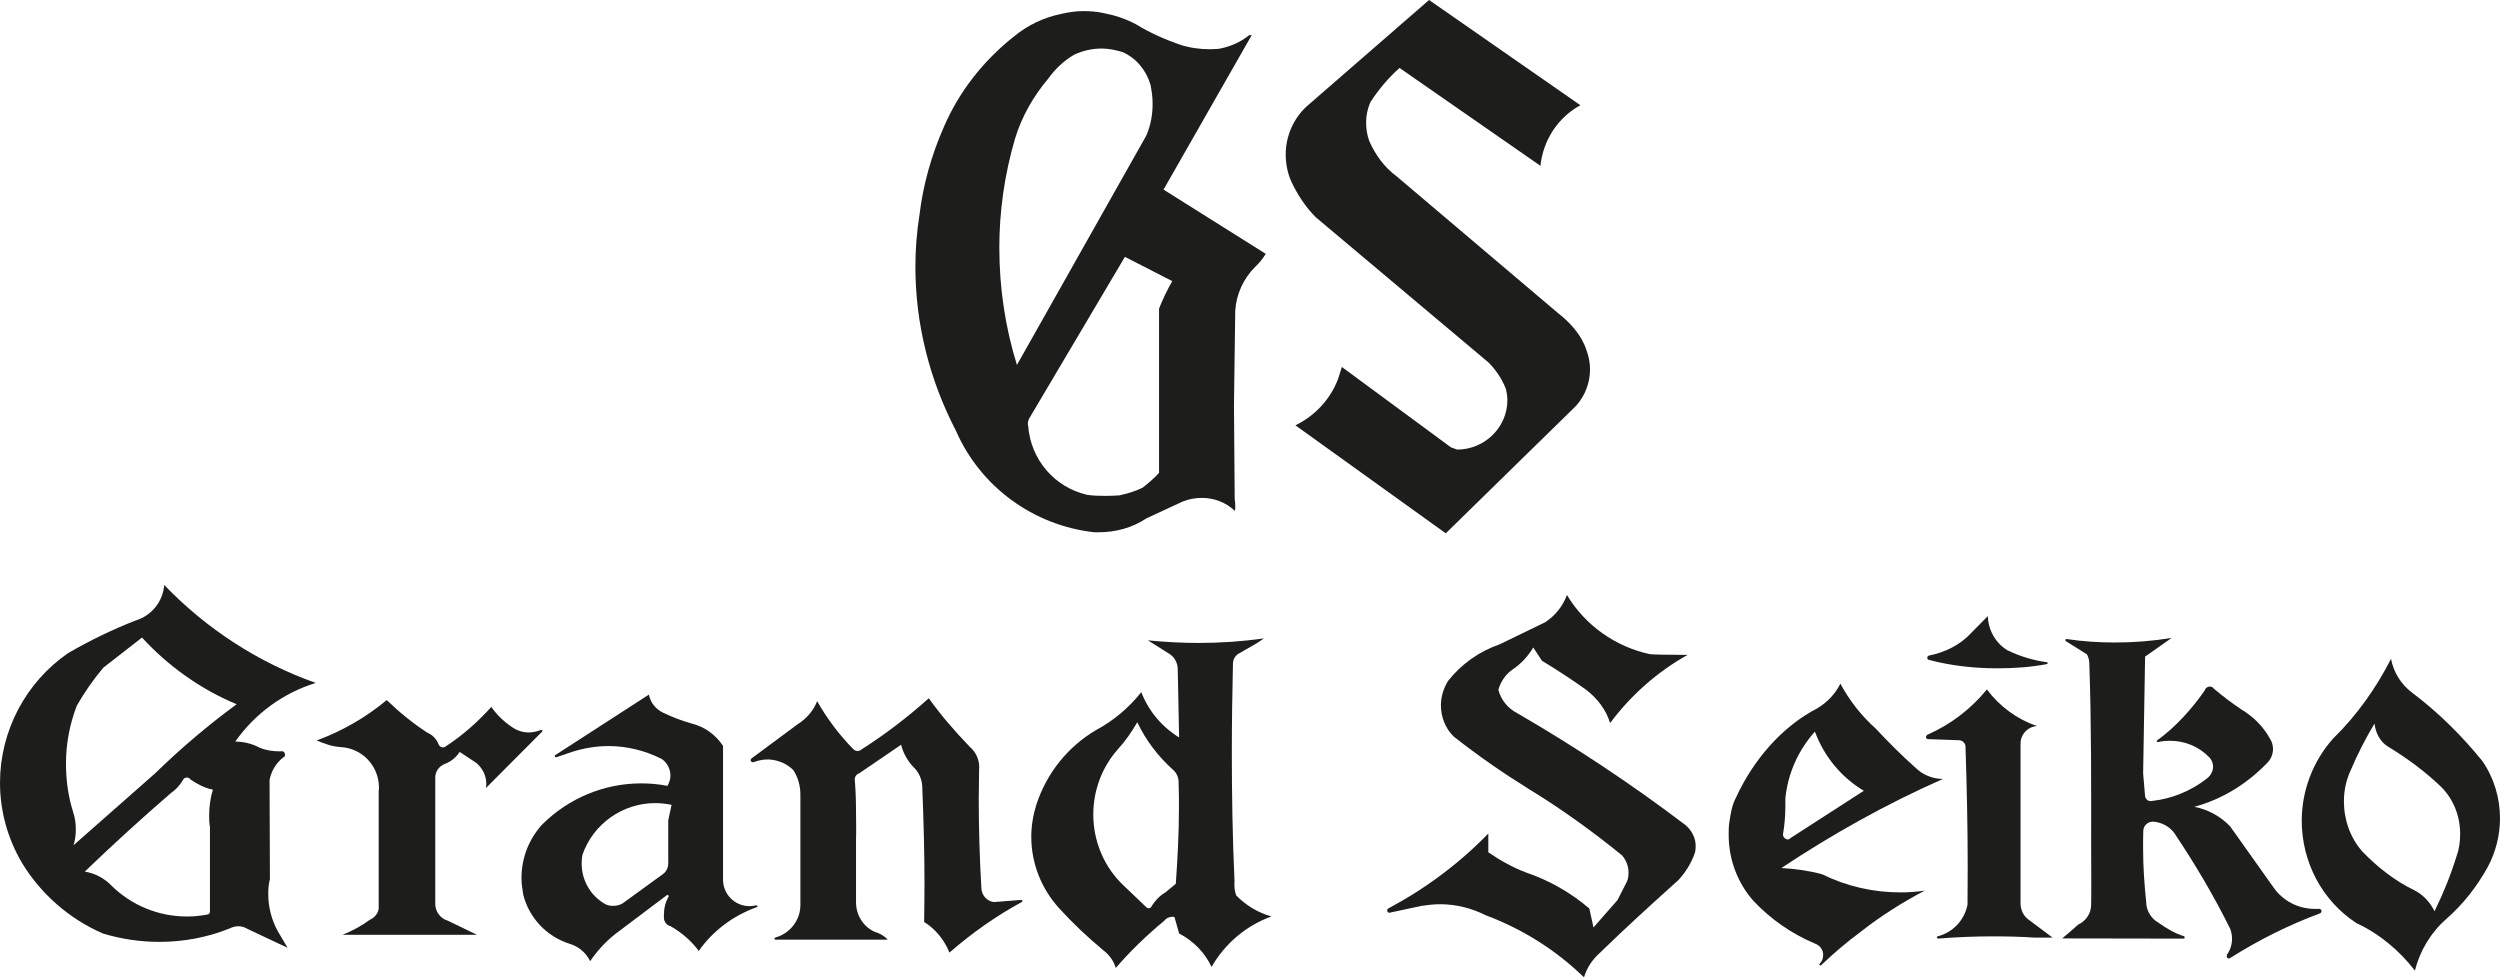 <?xml version="1.0" encoding="UTF-8"?>
<svg id="Ebene_1" xmlns="http://www.w3.org/2000/svg" viewBox="0 0 711.34 278.09">
  <defs>
    <style>
      .cls-1 {
        fill: #1d1d1b;
      }
    </style>
  </defs>
  <path class="cls-1" d="M448.56,115.35c2.51-2.87,3.86-6.51,3.86-10.26,0-1.96-.4-3.82-1.04-5.54-1.43-4.37-4.72-7.84-8.03-10.43l-46.03-39.01c-3.46-2.56-6.05-6.14-7.74-10.06-.61-1.67-.87-3.47-.87-5.22,0-2.04.42-3.91,1.23-5.79,2.31-3.55,5.11-6.9,8.28-9.71l40.09,27.85c.77-7.29,4.97-13.77,11.37-17.24L406.62,0l-34.85,30.29c-3.75,3.46-5.94,8.48-5.94,13.64,0,2.69.55,5.52,1.69,7.94,1.78,3.7,4.01,7.1,6.88,9.96l49.18,41.35c2.06,2.1,3.82,4.66,4.92,7.53.22,1.03.4,2.05.4,3.16,0,7.74-6.49,14.05-14.28,14.05l-1.77-.63-31.04-22.87-1.09,3.42c-2.19,5.79-6.59,10.48-12.13,13.18l42.78,30.73,37.2-36.4Z"/>
  <path class="cls-1" d="M326.1,147.54l10.36-4.81c1.72-.72,3.74-1.06,5.55-1.06,3.49,0,6.83,1.31,9.36,3.69.1-.35.1-.78.1-1.12,0-.72,0-1.46-.15-2.08l-.21-26.82.36-26.92c.31-4.76,2.34-9.18,5.73-12.54,1.15-1.07,2.12-2.31,2.96-3.65l-29.09-18.28,25.09-43.95h-.7c-2.49,2.01-5.54,3.35-8.72,3.9-.9.02-1.71.11-2.48.11-2.91,0-5.79-.41-8.5-1.29-4.3-1.5-8.57-3.38-12.46-5.77-2.98-1.63-6.26-2.66-9.5-3.27-1.8-.41-3.77-.52-5.67-.52-2.08,0-4.08.33-6.11.78-5.05,1.02-9.67,3.24-13.64,6.54-8.61,6.83-15.55,15.65-19.87,25.76-3.5,7.96-5.87,16.38-6.89,24.93-.77,4.87-1.16,9.81-1.16,14.72,0,16.26,4.03,32.22,11.51,46.62,6.99,16.03,22.08,27.03,39.43,28.94h1.16c4.84,0,9.5-1.24,13.55-3.9M284.34,70.55c0-10.48,1.5-20.96,4.45-31.03,1.91-6.33,5.25-12.14,9.47-17.15,1.99-2.78,4.51-5.14,7.45-6.85,2.42-1.1,5.05-1.71,7.76-1.71,2.03,0,4.02.44,5.89.99,3.9,1.68,6.76,5.16,7.98,9.25.37,1.82.62,3.62.62,5.43,0,3.06-.51,6.01-1.68,8.8l-.3.62-36.63,64.95c-3.34-10.8-5-21.97-5-33.29M309.36,140.8c-9.31-2.13-16.09-10.02-16.8-19.61,0-.16-.11-.36-.11-.46,0-.76.25-1.57.71-2.19l26.92-45.46,13.47,6.91c-1.44,2.51-2.71,5.13-3.76,7.84v46.72c-1.37,1.53-2.97,2.86-4.67,4.21-2.08,1.05-4.29,1.66-6.6,2.19-1.34.1-2.72.14-4.04.14-1.76,0-3.4-.04-5.12-.28"/>
  <path class="cls-1" d="M67.85,263.55c.96,0,1.85.31,2.67.81l11.31,5.32-2.8-4.74c-1.79-3.27-2.7-6.89-2.7-10.59,0-1.45.11-2.82.47-4.2l-.1-28.26c.52-2.56,1.87-4.81,3.91-6.39.33-.1.49-.45.49-.79,0-.56-.43-.97-.9-.97-.14,0-.14.05-.32.05h-.26c-2.03,0-3.97-.3-5.8-1.07-2.17-1.13-4.4-1.69-6.88-1.71,5.57-7.93,13.63-13.83,22.91-16.69-16.34-5.77-31.13-15.39-43.12-27.87-.37,4.74-3.65,8.79-8.19,10.12-6.6,2.59-13,5.69-19.15,9.26C7.3,194.14,0,208.02,0,222.74c0,7.96,2.15,15.81,6.22,22.73,5.39,8.9,13.47,15.99,23.1,20.16,5.18,1.56,10.58,2.37,16.08,2.37,6.74,0,13.59-1.25,19.91-3.81.79-.4,1.64-.64,2.54-.64M21.57,236.02c0-1.66-.2-3.29-.75-4.93-1.42-4.49-2.05-9.19-2.05-13.82,0-5.62,1.07-11.3,3.1-16.51,2.16-3.76,4.67-7.4,7.55-10.8l10.98-8.55c7.48,8.14,16.69,14.71,26.93,18.97-8.11,5.95-15.96,12.61-23.21,19.68l-23.2,20.44c.46-1.43.65-2.9.65-4.48M31.69,251.94c-2.04-2.05-4.63-3.45-7.56-3.94,7.94-7.66,16.13-15.11,24.46-22.31,1.38-.93,2.57-2.25,3.43-3.67.12-.47.65-.79,1.18-.79.4,0,.85.26,1.05.6,1.92,1.3,4.05,2.42,6.34,2.86-.73,2.26-1.08,4.89-1.08,7.36,0,1.03.02,2.16.23,3.27v23.5c.02.17.02.24.02.49,0,.45-.25.89-.85.93-1.89.34-3.78.54-5.68.54-8.14,0-15.79-3.16-21.55-8.82"/>
  <path class="cls-1" d="M127.28,261.92c-2.09-.66-3.43-2.62-3.43-4.73v-35.97c0-1.69,1.07-3.16,2.61-3.81,1.81-.65,3.35-1.92,4.34-3.46l4.73,3.13c1.79,1.52,2.84,3.65,2.84,5.95,0,.4-.06.82-.12,1.21l15.98-16.04c.05-.08.11-.17.11-.19,0-.2-.15-.31-.3-.31h-.12c-1.09.42-2.27.71-3.44.71-1.84,0-3.58-.6-5.06-1.72-2.18-1.48-4.09-3.34-5.62-5.55-3.85,4.26-8.15,8.09-12.91,11.19-.27.24-.58.33-.88.33-.53,0-1.07-.4-1.22-.9-.56-1.39-1.65-2.63-3.08-3.21-4.17-2.7-8.09-5.89-11.67-9.35-5.93,4.92-12.66,8.82-19.94,11.49,2.43.98,4.24,1.7,6.81,1.88,6.19.32,10.92,5.4,10.92,11.56,0,.32,0,.56-.08.86v33.59c-.21,1.34-1.12,2.51-2.45,3.08-2.39,1.76-5.03,3.19-7.84,4.33h38.26l-8.42-4.07Z"/>
  <path class="cls-1" d="M174.75,266l14.99-11.29c.09,0,.13-.08.18-.08.16,0,.35.17.35.35,0,.06-.02.1-.02.14-.91,1.55-1.34,3.34-1.34,5.11v.91c0,1.11.83,2.17,1.89,2.4,3.15,1.8,5.91,4.16,8.02,7.04,4.02-5.74,9.8-10.04,16.41-12.43.16,0,.3-.09.3-.25s-.2-.31-.33-.31c-.66.15-1.28.24-1.94.24-4.16,0-7.53-3.36-7.53-7.54v-.29.29-38.07c-2.11-3.15-5.14-5.38-8.83-6.32-2.81-.8-5.49-1.79-8.14-3.07-2.17-1.02-3.69-2.9-4.12-5.2l-26.61,17.2c-.13.12-.19.24-.19.34,0,.15.19.3.39.3l4.6-1.55c3.31-1.05,6.83-1.64,10.32-1.64,5.18,0,10.4,1.27,15.11,3.66,1.56,1.05,2.5,2.83,2.5,4.76,0,1.04-.35,2.03-.84,2.9-2.46-.47-4.95-.7-7.46-.7-10.61,0-20.69,4.23-28.19,11.7-3.81,4.17-5.89,9.6-5.89,15.22,0,1.59.24,3.17.5,4.75,1.66,6.58,6.61,11.86,13.13,13.95,2.55.74,4.73,2.51,5.91,4.97,1.93-2.83,4.17-5.31,6.83-7.48M172.19,257.23c-4.14-2.32-6.68-6.71-6.68-11.46,0-.82.04-1.68.2-2.51,3.04-8.8,11.38-14.75,20.79-14.75,1.53,0,3.11.2,4.58.5l-.94,4.42v12.22c0,1.3-.61,2.45-1.6,3.13l-11.12,8.07c-.82.65-1.91.9-3.07.9-.73,0-1.46-.15-2.16-.51"/>
  <path class="cls-1" d="M270.15,271.04c6.37-5.52,13.2-10.39,20.57-14.37.12-.03.19-.15.19-.32,0-.12-.17-.29-.35-.29l-7.79.61c-1.99-.26-3.44-1.96-3.53-3.9-.49-8.44-.75-16.93-.75-25.39,0-2.78.1-5.55.1-8.32.04-.3.04-.51.04-.77,0-2.18-.97-4.33-2.67-5.77-4.21-4.36-8.15-8.91-11.69-13.84-6.06,5.43-12.47,10.32-19.31,14.67-.26.23-.6.34-1,.34-.47,0-.88-.25-1.21-.58-3.98-4.05-7.41-8.61-10.24-13.6-1.07,2.74-3.04,4.99-5.51,6.53l-13.14,9.74c-.18.15-.27.32-.27.5,0,.34.27.6.62.6.06,0,.2,0,.25-.03,1.42-.53,2.87-.81,4.39-.75,2.57.17,4.98,1.16,6.83,2.97,1.4,2.08,2.06,4.54,2.06,7.04v31.65c-.12,4.25-3.08,7.88-7.09,8.99-.17.04-.31.21-.31.32,0,.14.11.3.31.3h31.94c-.95-1.07-2.32-1.85-3.71-2.22-3.26-1.49-5.31-4.79-5.31-8.39v-17.91c.1-2.43,0-5.12,0-7.56,0-3.17-.09-6.37-.37-9.57v.04-.04c0-.72.53-1.46,1.24-1.66l11.96-8.15c.6,2.4,1.81,4.59,3.6,6.43,1.45,1.45,2.29,3.3,2.41,5.39.37,9.32.64,18.61.64,27.92,0,3.55-.06,7.11-.1,10.68,3.26,2.04,5.76,5.14,7.19,8.7"/>
  <path class="cls-1" d="M331.19,262.06c.56-.75,1.45-1.21,2.46-1.21.15,0,.36,0,.53.08l1.33,4.69c4.03,2.08,7.29,5.4,9.22,9.5,3.82-6.62,9.79-11.74,17.04-14.36-3.88-1.06-7.25-3.17-10.01-5.96-.37-.99-.53-2.03-.53-3.08,0-.43,0-.79.03-1.16-.56-12.14-.76-24.39-.76-36.53,0-8.44.13-16.8.32-25.19,0-1.38.84-2.56,2.07-3.1,2.32-1.42,4.54-2.44,6.72-4.1-6.13.88-12.35,1.3-18.57,1.3-4.79,0-9.6-.26-14.42-.74l5.97,3.76c1.5.85,2.52,2.61,2.52,4.38l.39,19.49c-4.89-3.01-8.71-7.52-10.76-12.9-3.44,4.37-7.83,8.09-12.83,10.78-8.09,4.74-14.11,12.3-17.02,21.22-.93,2.95-1.45,6.05-1.45,9.19,0,7.52,2.87,14.77,7.95,20.34,3.88,4.26,8.15,8.29,12.6,11.97,1.67,1.28,2.92,3.01,3.49,4.99,4.18-4.85,8.79-9.29,13.71-13.36M325.98,257.96l-6.21-5.94c-5.58-5.22-8.69-12.61-8.69-20.26,0-6.83,2.45-13.47,7.01-18.58,2.15-2.37,3.94-4.95,5.51-7.68,2.43,5.17,5.98,9.79,10.2,13.56,1,.88,1.55,2.15,1.55,3.46v.22c.1,2.36.1,4.73.1,7.16,0,7.15-.39,14.36-.89,21.57l-2.97,2.45c-1.6.93-2.88,2.3-3.87,3.84-.11.38-.48.67-.84.67s-.68-.17-.89-.47"/>
  <path class="cls-1" d="M450.71,278.09c.82-2.77,2.4-5.08,4.5-6.96,7.33-7.14,14.78-13.9,22.36-20.72,2.08-2.26,3.68-4.85,4.67-7.7.19-.67.24-1.34.24-2.04,0-2.24-1.14-4.46-2.93-5.93-15.31-11.62-31.3-22.22-47.78-31.78-2.7-1.37-4.69-3.8-5.43-6.67.63-2.31,2.02-4.37,3.98-5.75,2.42-1.6,4.43-3.78,5.95-6.3l2.46,3.76c4.35,2.65,8.69,5.45,12.78,8.41,3.09,2.47,5.47,5.54,6.62,9.34,5.89-7.92,13.45-14.61,22.05-19.41-1.25.04-2.42-.04-3.59-.04-2.4,0-4.81-.01-7.11-.16-9.86-2.12-18.45-8.22-23.63-16.84-1.17,3.19-3.38,5.93-6.23,7.77l-12.89,6.25c-5.84,2.01-10.96,5.66-14.75,10.48-1.27,2.13-1.99,4.44-1.99,6.93,0,3.25,1.25,6.47,3.59,8.8,6.83,5.41,14.07,10.41,21.45,14.99,9.32,5.7,18.14,12.06,26.53,18.89,1.16,1.4,1.81,3.08,1.81,4.83,0,.89-.08,1.74-.42,2.53l-2.72,5.34-6.83,7.78-1.18-5.39c-5.29-4.52-11.42-8.01-18.01-10.25-3.82-1.45-7.36-3.43-10.73-5.75v-5.34c-8.27,8.54-17.94,15.73-28.51,21.35-.15.1-.27.3-.27.54,0,.34.24.66.63.66l9.03-1.94c1.78-.27,3.55-.49,5.41-.49,4.51,0,9.01,1.13,13.02,3.16,10.41,3.91,19.91,9.85,27.91,17.65"/>
  <path class="cls-1" d="M518.2,274.61c3.54-3.36,7.28-6.56,11.2-9.46,5.73-4.5,11.87-8.39,18.26-11.74-2.21.34-4.61.51-6.9.51-7.77,0-15.34-1.73-22.28-5.15-3.82-1.04-7.68-1.57-11.62-1.78,14.59-9.69,29.94-18.28,45.99-25.35-2.81,0-5.73-1.13-7.7-3.09-4-3.52-7.77-7.33-11.39-11.19-4.09-3.66-7.5-7.97-10.11-12.84-1.43,2.91-3.72,5.32-6.57,7.02-10.18,5.27-18.3,14.87-23.1,25.35-1.24,2.27-1.57,4.83-1.96,7.31-.15,1.11-.15,2.23-.15,3.4,0,6.77,2.41,13.4,6.87,18.54,4.94,5.32,10.98,9.53,17.73,12.37,1.36.49,2.29,1.73,2.29,3.23,0,.93-.33,1.79-.96,2.44-.06.04-.12.12-.12.24,0,.13.15.29.35.29.08,0,.14-.03.18-.1M507.32,237.45s0,0,0,0c0,0,0-.05,0,0,.45-2.63.68-5.36.68-8.04v-2.21c.69-7.1,3.68-13.76,8.41-19.04q-.1-.14,0,0,.11-.08,0,0c2.58,7.05,7.54,13.07,13.92,16.84l-20.89,13.47c-.24.28-.5.38-.79.38-.66,0-1.34-.73-1.34-1.4"/>
  <path class="cls-1" d="M578.75,266.79h5.29l-6.92-5.19c-1.38-.97-2.2-2.8-2.2-4.52v-45.5c0-2.63,2.02-4.78,4.64-4.99-5.64-1.96-10.59-5.56-14.22-10.42-4.53,5.57-10.39,10.04-16.95,12.89-.18.18-.39.4-.39.65,0,.31.26.6.6.6l8.76.31c1.04,0,1.91.86,1.91,1.89v.34c.36,11.17.61,22.31.61,33.52,0,3.69-.05,7.37-.05,11.03-.86,4.4-4.15,7.93-8.53,9.03-.08.04-.18.15-.18.35,0,.17.22.28.38.28,5.17-.42,10.45-.63,15.58-.63,3.94,0,7.81.08,11.69.35"/>
  <path class="cls-1" d="M582.62,188.72c0-.25-.08-.31-.29-.31-3.83-.52-7.65-1.68-11.14-3.38-3.43-2.09-5.47-5.79-5.58-9.74l-4.76,4.83c-3.14,3.43-7.45,5.5-11.96,6.41-.35.08-.5.32-.5.66,0,.26.15.55.5.58,6.33,1.68,12.89,2.39,19.48,2.39,4.65,0,9.38-.32,13.97-1.18.22-.04.29-.15.29-.26"/>
  <path class="cls-1" d="M634.58,272.58c8.02-5.08,16.62-9.37,25.54-12.7.25-.09.45-.36.45-.59,0-.4-.35-.7-.66-.7-.41.07-.82.02-1.27.02-4.62,0-9.01-2.21-11.7-6.04l-12.38-17.44c-2.72-2.85-6.33-4.83-10.22-5.56,7.96-2.15,15.13-6.6,20.85-12.59.96-.94,1.56-2.43,1.56-3.83,0-.94-.21-1.82-.67-2.63-1.95-3.68-4.89-6.62-8.44-8.73-2.63-1.76-5.22-3.74-7.7-5.82-.19-.38-.71-.62-1.16-.62-.72,0-1.29.45-1.48,1.14-3.59,5.19-8.34,10.44-13.45,14.13-.1.04-.18.11-.18.25s.18.29.34.29c1.15-.29,2.24-.38,3.51-.38,4.17,0,8.14,1.66,11.08,4.67.71.72,1.1,1.72,1.1,2.69,0,1.27-.67,2.49-1.64,3.28-4.5,3.57-10.03,5.87-15.77,6.48-.17,0-.21.04-.36.04-.77,0-1.42-.56-1.57-1.34l-.56-6.54.28-16.65.28-16.59,7.56-5.31c-5.31.87-10.73,1.3-16.12,1.3-4.59,0-9.18-.29-13.74-.98h-.08c-.17,0-.33.13-.33.32,0,.12.11.23.17.28l5.99,3.76c.43.81.68,1.69.68,2.59v.17c.6,17.14.52,34.99.52,52.13,0,5.57.08,10.85,0,16.44-.06,2.42-1.48,4.54-3.68,5.55-1.5,1.31-2.95,2.64-4.56,3.94l34.6.06c.15,0,.25-.11.25-.28,0-.14-.03-.31-.14-.38-2.58-.79-5.04-2.24-7.35-3.89-2.05-1.14-3.46-3.49-3.46-5.87-.53-5.01-.88-10.17-.88-15.3,0-1.74,0-3.37.06-5.11.14-1.41,1.3-2.45,2.75-2.45h.15c2.33.21,4.49,1.34,5.89,3.2,5.89,8.79,11.29,17.89,15.97,27.37.31.88.49,1.83.49,2.7,0,1.64-.49,3.27-1.48,4.63-.01.08-.01.24-.01.4,0,.37.2.63.58.63.13,0,.26-.06.38-.15"/>
  <path class="cls-1" d="M696.07,261.46c4.76-4.12,8.71-9.22,11.77-14.74,2.28-4.22,3.5-9.03,3.5-13.83,0-5.86-1.71-11.58-5.05-16.39-5.87-7.22-12.49-13.79-19.98-19.43-3.12-2.35-5.25-5.77-5.98-9.61-4.25,8.34-9.73,16.09-16.41,22.61-5.78,6.43-8.99,14.86-8.99,23.44,0,11.74,5.75,22.77,15.59,29.17,6.55,3.02,12.2,7.82,16.61,13.49,1.42-5.63,4.51-10.84,8.96-14.71M686.99,253.32c-5.54-2.68-10.43-6.5-14.77-10.98-3.48-3.92-5.29-9.04-5.29-14.34,0-3.06.64-6.12,1.96-8.89,1.92-4.54,4.15-8.91,6.74-13.22.31,2.7,1.63,5.25,3.96,6.62,5.38,3.27,10.48,7.04,15.04,11.42,3.52,3.53,5.37,8.36,5.37,13.34,0,2.1-.25,4.23-.96,6.14-1.67,5.45-3.78,10.71-6.33,15.87-1.22-2.53-3.22-4.67-5.73-5.97"/>
</svg>